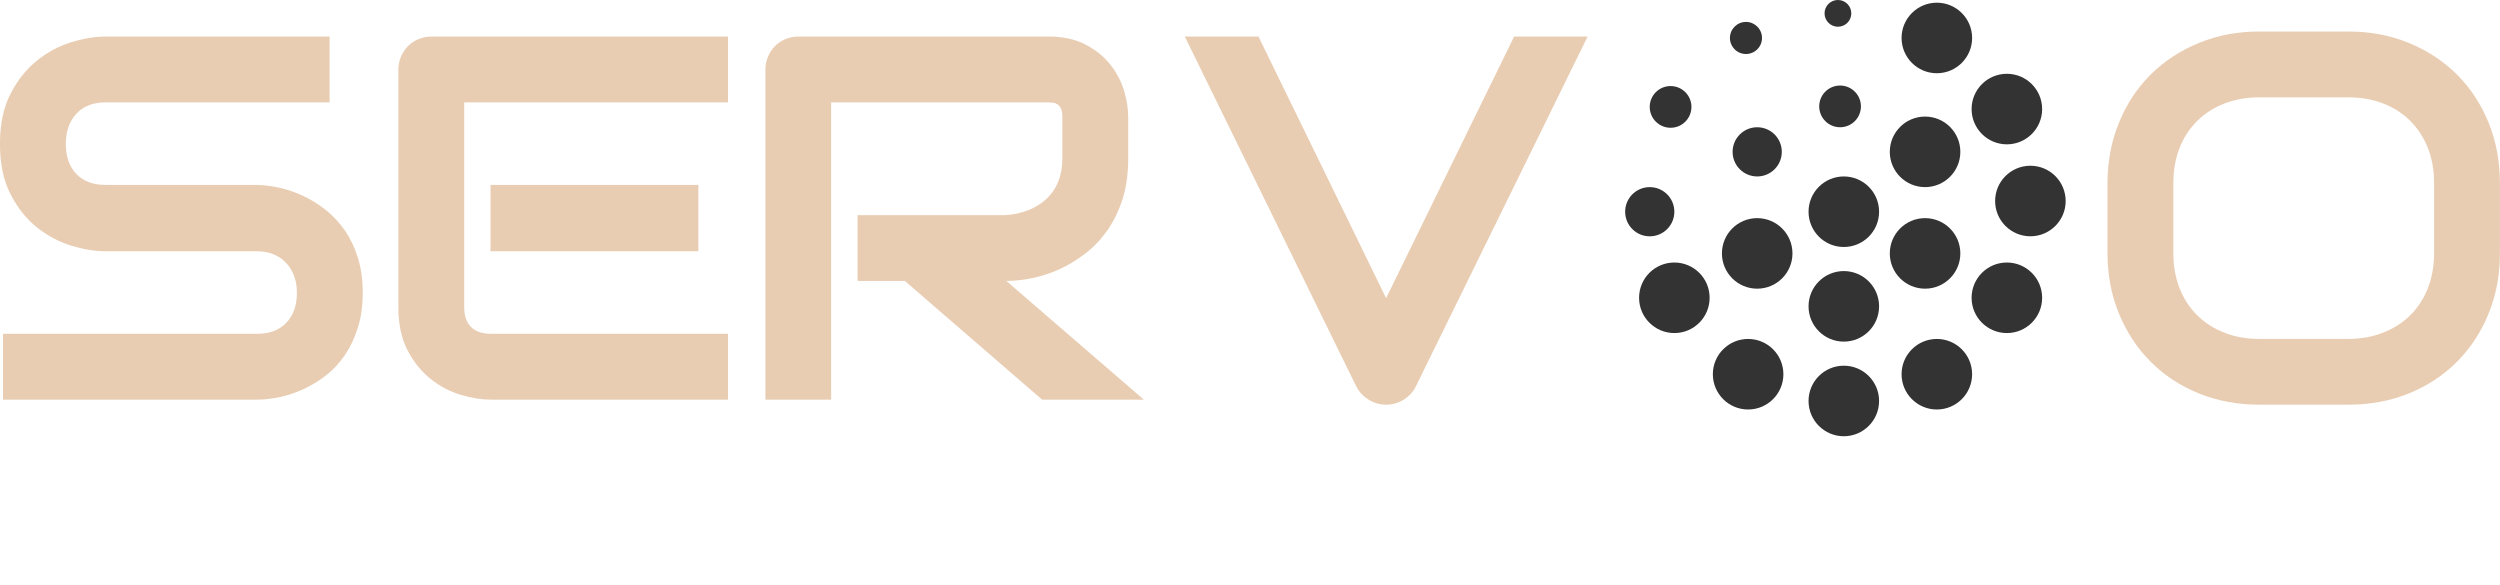 <svg xmlns="http://www.w3.org/2000/svg" xmlns:xlink="http://www.w3.org/1999/xlink" data-v-6805eed4="" version="1.0" preserveAspectRatio="xMidYMid meet" color-interpolation-filters="sRGB" style="margin: auto;" viewBox="50.79 97.12 238.43 55.76">  <g data-v-6805eed4="" fill="#e9cdb3" class="iconlinesvg-g iconlinesvg" transform="translate(50.784,97.119)"><g class="tp-name" transform="translate(0,0)"><g transform="translate(0, 3.008)"><g data-gra="path-name" fill="#e9cdb3" transform="scale(1)"><path d="M36.92-10.19L36.92-10.19Q36.92-8.33 36.45-6.85Q35.98-5.36 35.20-4.23Q34.43-3.09 33.39-2.29Q32.36-1.50 31.24-0.99Q30.13-0.48 28.99-0.24Q27.84 0 26.83 0L26.83 0L2.61 0L2.61-6.28L26.83-6.28Q28.64-6.28 29.64-7.34Q30.64-8.40 30.64-10.19L30.64-10.19Q30.64-11.06 30.38-11.78Q30.11-12.51 29.61-13.04Q29.12-13.57 28.41-13.86Q27.70-14.15 26.83-14.15L26.83-14.15L12.39-14.15Q10.87-14.15 9.10-14.69Q7.34-15.24 5.83-16.44Q4.32-17.65 3.32-19.61Q2.32-21.56 2.32-24.39L2.32-24.39Q2.32-27.21 3.32-29.16Q4.32-31.10 5.83-32.32Q7.34-33.54 9.10-34.08Q10.87-34.63 12.39-34.63L12.39-34.63L33.76-34.63L33.76-28.35L12.39-28.35Q10.60-28.35 9.60-27.26Q8.60-26.17 8.60-24.39L8.60-24.39Q8.60-22.58 9.60-21.53Q10.60-20.48 12.39-20.48L12.39-20.48L26.83-20.48L26.87-20.48Q27.89-20.45 29.02-20.20Q30.16-19.94 31.28-19.41Q32.40-18.88 33.42-18.07Q34.43-17.26 35.22-16.13Q36.00-14.99 36.46-13.52Q36.92-12.05 36.92-10.19Z" transform="translate(-2.318, 35.108)"/></g></g><g transform="translate(38, 3.008)"><g data-gra="path-name" fill="#e9cdb3" transform="scale(1)"><path d="M32.11-20.48L32.11-14.15L12.29-14.15L12.29-20.48L32.11-20.48ZM34.94-6.28L34.94 0L12.29 0Q10.99 0 9.44-0.46Q7.90-0.92 6.58-1.97Q5.26-3.02 4.38-4.70Q3.50-6.37 3.50-8.81L3.50-8.81L3.50-31.46Q3.50-32.11 3.74-32.69Q3.98-33.27 4.41-33.71Q4.83-34.14 5.41-34.38Q5.99-34.63 6.66-34.63L6.66-34.63L34.94-34.63L34.94-28.35L9.78-28.35L9.78-8.81Q9.78-7.58 10.43-6.93Q11.08-6.28 12.34-6.28L12.34-6.28L34.94-6.28Z" transform="translate(-3.501, 35.108)"/></g></g><g transform="translate(73, 3.008)"><g data-gra="path-name" fill="#e9cdb3" transform="scale(1)"><path d="M38.25-26.99L38.25-22.99Q38.25-20.84 37.72-19.15Q37.18-17.46 36.28-16.17Q35.37-14.87 34.19-13.96Q33.01-13.04 31.72-12.45Q30.42-11.86 29.11-11.59Q27.79-11.32 26.63-11.32L26.63-11.32L39.74 0L30.04 0L16.95-11.32L12.44-11.32L12.44-17.60L26.63-17.60Q27.82-17.70 28.79-18.10Q29.77-18.50 30.48-19.17Q31.20-19.85 31.58-20.80Q31.97-21.76 31.97-22.99L31.97-22.99L31.97-26.95Q31.97-27.48 31.84-27.76Q31.70-28.03 31.50-28.17Q31.29-28.30 31.06-28.32Q30.83-28.35 30.64-28.35L30.64-28.35L9.92-28.35L9.92 0L3.65 0L3.65-31.46Q3.65-32.11 3.89-32.69Q4.13-33.27 4.55-33.71Q4.97-34.14 5.55-34.38Q6.13-34.63 6.81-34.63L6.81-34.63L30.64-34.63Q32.74-34.63 34.19-33.86Q35.64-33.10 36.54-31.96Q37.45-30.81 37.85-29.48Q38.25-28.15 38.25-26.99L38.25-26.99Z" transform="translate(-3.646, 35.108)"/></g></g><g transform="translate(113, 3.008)"><g data-gra="path-name" fill="#e9cdb3" transform="scale(1)"><path d="M31.29-34.63L38.30-34.63L21.90-1.23Q21.51-0.46 20.75 0.01Q19.99 0.48 19.08 0.48L19.08 0.48Q18.18 0.48 17.42 0.01Q16.66-0.46 16.25-1.23L16.25-1.23L-0.12-34.63L6.91-34.63L19.08-9.68L31.29-34.63Z" transform="translate(0.121, 35.108)"/></g></g><g transform="translate(155, 0)"><g><g class="imagesvg"><g><rect fill="#e9cdb3" fill-opacity="0" stroke-width="2" x="0" y="0" width="42.013" height="41.607" class="image-rect"/> <svg filter="url(#colors2066795426)" x="0" y="0" width="42.013" height="41.607" filtersec="colorsf7054927558" class="image-svg-svg primary" style="overflow: visible;"><svg xmlns="http://www.w3.org/2000/svg" viewBox="0.334 0.755 99.098 98.139"><circle fill="#333333" cx="49.31" cy="78.51" r="11.5" transform="matrix(.69 0 0 .69 15.5 15.5)"/><circle fill="#333333" cx="-13.96" cy="47.66" r="8.02" transform="matrix(.69 0 0 .69 15.5 15.5)"/><circle fill="#333333" cx="21.07" cy="28.14" r="8.02" transform="matrix(.69 0 0 .69 15.5 15.5)"/><circle fill="#333333" cx="48.09" cy="13.32" r="6.8" transform="matrix(.69 0 0 .69 15.5 15.5)"/><circle fill="#333333" cx="17.41" cy="-8.99" r="5.23" transform="matrix(.69 0 0 .69 15.5 15.5)"/><circle fill="#333333" cx="47.39" cy="-17.01" r="4.36" transform="matrix(.69 0 0 .69 15.5 15.5)"/><circle fill="#333333" cx="-7.17" cy="13.49" r="6.8" transform="matrix(.69 0 0 .69 15.5 15.5)"/><circle fill="#333333" cx="-5.94" cy="75.72" r="11.5" transform="matrix(.69 0 0 .69 15.5 15.5)"/><circle fill="#333333" cx="102.47" cy="75.72" r="11.5" transform="matrix(.69 0 0 .69 15.5 15.5)"/><circle fill="#333333" cx="18.11" cy="100.64" r="11.5" transform="matrix(.69 0 0 .69 15.5 15.5)"/><circle fill="#333333" cx="79.64" cy="100.64" r="11.5" transform="matrix(.69 0 0 .69 15.5 15.5)"/><circle fill="#333333" cx="75.8" cy="61.25" r="11.5" transform="matrix(.69 0 0 .69 15.5 15.5)"/><circle fill="#333333" cx="75.8" cy="28.14" r="11.5" transform="matrix(.69 0 0 .69 15.5 15.5)"/><circle fill="#333333" cx="110.14" cy="44.17" r="11.5" transform="matrix(.69 0 0 .69 15.5 15.5)"/><circle fill="#333333" cx="102.47" cy="14.19" r="11.5" transform="matrix(.69 0 0 .69 15.5 15.5)"/><circle fill="#333333" cx="79.64" cy="-8.99" r="11.5" transform="matrix(.69 0 0 .69 15.5 15.5)"/><circle fill="#333333" cx="21.07" cy="61.25" r="11.5" transform="matrix(.69 0 0 .69 15.5 15.5)"/><circle fill="#333333" cx="49.31" cy="109.36" r="11.5" transform="matrix(.69 0 0 .69 15.5 15.5)"/><circle fill="#333333" cx="49.31" cy="47.66" r="11.5" transform="matrix(.69 0 0 .69 15.5 15.5)"/></svg></svg> <defs><filter id="colors2066795426"><feColorMatrix type="matrix" values="0 0 0 0 0.996  0 0 0 0 0.598  0 0 0 0 0  0 0 0 1 0" class="icon-fecolormatrix"/></filter> <filter id="colorsf7054927558"><feColorMatrix type="matrix" values="0 0 0 0 0.996  0 0 0 0 0.996  0 0 0 0 0.996  0 0 0 1 0" class="icon-fecolormatrix"/></filter> <filter id="colorsb4241601139"><feColorMatrix type="matrix" values="0 0 0 0 0  0 0 0 0 0  0 0 0 0 0  0 0 0 1 0" class="icon-fecolormatrix"/></filter></defs></g></g></g></g><g transform="translate(201, 3.008)"><g data-gra="path-name" fill="#e9cdb3" transform="scale(1)"><path d="M39.99-20.62L39.99-14.00Q39.99-10.84 38.90-8.19Q37.81-5.53 35.88-3.60Q33.95-1.67 31.30-0.59Q28.66 0.48 25.55 0.48L25.55 0.48L17.05 0.48Q13.93 0.48 11.28-0.59Q8.62-1.67 6.69-3.60Q4.76-5.53 3.66-8.19Q2.56-10.84 2.56-14.00L2.56-14.00L2.56-20.62Q2.56-23.76 3.66-26.43Q4.76-29.10 6.69-31.02Q8.62-32.93 11.28-34.02Q13.93-35.11 17.05-35.11L17.05-35.11L25.55-35.11Q28.66-35.11 31.30-34.02Q33.95-32.93 35.88-31.02Q37.81-29.10 38.90-26.43Q39.99-23.76 39.99-20.62L39.99-20.62ZM33.71-14.00L33.71-20.62Q33.71-22.48 33.12-23.99Q32.52-25.50 31.45-26.57Q30.38-27.65 28.87-28.24Q27.36-28.83 25.55-28.83L25.55-28.83L17.05-28.83Q15.21-28.83 13.70-28.24Q12.19-27.65 11.11-26.57Q10.02-25.50 9.43-23.99Q8.84-22.48 8.84-20.62L8.84-20.62L8.84-14.00Q8.84-12.15 9.43-10.64Q10.02-9.13 11.11-8.05Q12.19-6.98 13.70-6.39Q15.21-5.79 17.05-5.79L17.05-5.79L25.50-5.79Q27.33-5.79 28.84-6.39Q30.35-6.98 31.44-8.05Q32.52-9.13 33.12-10.64Q33.71-12.15 33.71-14.00L33.71-14.00Z" transform="translate(-2.559, 35.108)"/></g></g></g> <g data-gra="path-slogan" fill-rule="" class="tp-slogan" fill="#FFFFFF" transform="translate(5,47.607)"><rect x="0" height="1" y="3.58" width="58.449"/> <rect height="1" y="3.58" width="58.449" x="169.979"/> <g transform="translate(61.449,0)"><g transform="scale(1)"><path d="M0.62-3.94C0.62-3.30 0.71-2.72 0.89-2.21C1.06-1.71 1.31-1.28 1.62-0.93C1.93-0.58 2.30-0.32 2.74-0.13C3.17 0.05 3.64 0.14 4.16 0.14C4.69 0.14 5.17 0.06 5.59-0.11C6.01-0.29 6.34-0.50 6.60-0.77L6.60-4.08L4.02-4.08L4.02-3.25L5.69-3.25L5.69-1.20C5.53-1.06 5.32-0.94 5.07-0.86C4.82-0.77 4.55-0.73 4.27-0.73C3.85-0.73 3.47-0.81 3.15-0.96C2.83-1.11 2.55-1.33 2.33-1.61C2.11-1.89 1.95-2.23 1.83-2.62C1.71-3.02 1.66-3.46 1.66-3.96C1.66-4.45 1.72-4.89 1.84-5.28C1.97-5.67 2.14-6.01 2.36-6.28C2.59-6.56 2.86-6.77 3.18-6.92C3.50-7.07 3.86-7.14 4.26-7.14C4.66-7.14 4.99-7.07 5.25-6.93C5.51-6.79 5.74-6.62 5.94-6.41L6.50-7.04C6.27-7.28 5.97-7.51 5.61-7.71C5.25-7.91 4.79-8.02 4.25-8.02C3.72-8.02 3.24-7.92 2.80-7.73C2.36-7.55 1.97-7.28 1.65-6.92C1.33-6.57 1.07-6.14 0.89-5.64C0.71-5.14 0.62-4.57 0.62-3.94ZM9.48-4.14L9.48-7.07L10.80-7.07C11.42-7.07 11.89-6.96 12.22-6.76C12.54-6.55 12.71-6.18 12.71-5.66C12.71-5.15 12.54-4.77 12.22-4.52C11.89-4.27 11.42-4.14 10.80-4.14ZM12.80 0L13.93 0L11.94-3.43C12.48-3.57 12.90-3.82 13.22-4.19C13.54-4.56 13.70-5.05 13.70-5.66C13.70-6.07 13.64-6.42 13.50-6.70C13.36-6.98 13.17-7.20 12.93-7.38C12.69-7.56 12.39-7.68 12.05-7.76C11.71-7.83 11.34-7.87 10.94-7.87L8.48-7.87L8.48 0L9.48 0L9.48-3.32L10.91-3.32ZM18.36 0.14C18.86 0.14 19.31 0.05 19.72-0.14C20.13-0.34 20.49-0.61 20.79-0.97C21.09-1.32 21.32-1.75 21.49-2.26C21.65-2.77 21.73-3.34 21.73-3.97C21.73-4.60 21.65-5.16 21.49-5.66C21.32-6.16 21.09-6.58 20.79-6.93C20.49-7.28 20.13-7.55 19.72-7.73C19.31-7.92 18.86-8.02 18.36-8.02C17.86-8.02 17.41-7.92 17.00-7.74C16.59-7.56 16.23-7.29 15.94-6.94C15.64-6.59 15.41-6.17 15.25-5.67C15.08-5.17 15.00-4.60 15.00-3.97C15.00-3.34 15.08-2.77 15.25-2.26C15.41-1.75 15.64-1.32 15.94-0.97C16.23-0.61 16.59-0.34 17.00-0.14C17.41 0.05 17.86 0.14 18.36 0.14ZM18.36-0.73C18.01-0.73 17.69-0.81 17.41-0.96C17.12-1.11 16.88-1.33 16.67-1.61C16.47-1.90 16.31-2.24 16.20-2.63C16.09-3.03 16.03-3.48 16.03-3.97C16.03-4.46 16.09-4.90 16.20-5.29C16.31-5.68 16.47-6.02 16.67-6.29C16.88-6.56 17.12-6.77 17.41-6.92C17.69-7.07 18.01-7.14 18.36-7.14C18.71-7.14 19.03-7.07 19.31-6.92C19.60-6.77 19.84-6.56 20.05-6.29C20.25-6.02 20.41-5.68 20.52-5.29C20.63-4.90 20.69-4.46 20.69-3.97C20.69-3.48 20.63-3.03 20.52-2.63C20.41-2.24 20.25-1.90 20.05-1.61C19.84-1.33 19.60-1.11 19.31-0.96C19.03-0.81 18.71-0.73 18.36-0.73ZM22.55-7.87L24.22 0L25.40 0L26.57-4.74C26.63-5.04 26.70-5.34 26.77-5.63C26.83-5.93 26.90-6.22 26.96-6.53L27.01-6.53C27.08-6.22 27.14-5.93 27.20-5.63C27.26-5.34 27.32-5.04 27.40-4.74L28.58 0L29.78 0L31.42-7.87L30.46-7.87L29.63-3.59C29.55-3.16 29.47-2.74 29.40-2.32C29.33-1.90 29.26-1.48 29.18-1.04L29.14-1.04C29.04-1.48 28.94-1.90 28.85-2.33C28.75-2.75 28.66-3.17 28.56-3.59L27.47-7.87L26.56-7.87L25.46-3.59C25.38-3.16 25.28-2.74 25.19-2.32C25.09-1.90 25.00-1.48 24.91-1.04L24.86-1.04C24.79-1.48 24.72-1.90 24.64-2.32C24.56-2.73 24.48-3.16 24.41-3.59L23.58-7.87ZM35.17-7.87L35.17-3.25C35.17-2.62 35.24-2.09 35.39-1.66C35.53-1.22 35.73-0.87 35.98-0.61C36.23-0.34 36.53-0.15 36.88-0.03C37.23 0.09 37.60 0.14 38.00 0.14C38.40 0.14 38.78 0.09 39.12-0.03C39.46-0.15 39.76-0.34 40.01-0.61C40.27-0.87 40.46-1.22 40.61-1.66C40.75-2.09 40.82-2.62 40.82-3.25L40.82-7.87L39.86-7.87L39.86-3.23C39.86-2.76 39.82-2.36 39.72-2.04C39.62-1.72 39.49-1.46 39.32-1.27C39.16-1.08 38.96-0.94 38.74-0.86C38.51-0.77 38.27-0.73 38.00-0.73C37.75-0.73 37.51-0.77 37.28-0.86C37.06-0.94 36.87-1.08 36.70-1.27C36.54-1.46 36.41-1.72 36.31-2.04C36.22-2.36 36.17-2.76 36.17-3.23L36.17-7.87ZM42.95-7.87L42.95 0L43.94 0L43.94-3.12L45.36-3.12C45.79-3.12 46.19-3.17 46.54-3.27C46.90-3.37 47.20-3.52 47.46-3.72C47.72-3.92 47.91-4.17 48.05-4.48C48.19-4.78 48.26-5.14 48.26-5.56C48.26-5.99 48.19-6.35 48.05-6.65C47.91-6.94 47.72-7.18 47.47-7.36C47.21-7.54 46.91-7.67 46.55-7.75C46.19-7.83 45.79-7.87 45.36-7.87ZM45.24-3.94L43.94-3.94L43.94-7.07L45.24-7.07C45.92-7.07 46.43-6.96 46.76-6.74C47.10-6.52 47.27-6.12 47.27-5.56C47.27-5.00 47.10-4.59 46.77-4.33C46.44-4.07 45.93-3.94 45.24-3.94ZM53.92-7.03L53.92 0L54.92 0L54.92-7.03L57.30-7.03L57.30-7.87L51.54-7.87L51.54-7.03ZM61.33 0.14C61.83 0.14 62.28 0.05 62.69-0.14C63.11-0.34 63.46-0.61 63.76-0.97C64.06-1.32 64.29-1.75 64.46-2.26C64.62-2.77 64.70-3.34 64.70-3.97C64.70-4.60 64.62-5.16 64.46-5.66C64.29-6.16 64.06-6.58 63.76-6.93C63.46-7.28 63.11-7.55 62.69-7.73C62.28-7.92 61.83-8.02 61.33-8.02C60.84-8.02 60.38-7.92 59.97-7.74C59.56-7.56 59.20-7.29 58.91-6.94C58.61-6.59 58.38-6.17 58.22-5.67C58.05-5.17 57.97-4.60 57.97-3.97C57.97-3.34 58.05-2.77 58.22-2.26C58.38-1.75 58.61-1.32 58.91-0.97C59.20-0.61 59.56-0.34 59.97-0.14C60.38 0.05 60.84 0.14 61.33 0.14ZM61.33-0.73C60.98-0.73 60.66-0.81 60.38-0.96C60.09-1.11 59.85-1.33 59.65-1.61C59.44-1.90 59.28-2.24 59.17-2.63C59.06-3.03 59.00-3.48 59.00-3.97C59.00-4.46 59.06-4.90 59.17-5.29C59.28-5.68 59.44-6.02 59.65-6.29C59.85-6.56 60.09-6.77 60.38-6.92C60.66-7.07 60.98-7.14 61.33-7.14C61.68-7.14 62.00-7.07 62.29-6.92C62.57-6.77 62.81-6.56 63.02-6.29C63.22-6.02 63.38-5.68 63.49-5.29C63.60-4.90 63.66-4.46 63.66-3.97C63.66-3.48 63.60-3.03 63.49-2.63C63.38-2.24 63.22-1.90 63.02-1.61C62.81-1.33 62.57-1.11 62.29-0.96C62.00-0.81 61.68-0.73 61.33-0.73ZM65.94-3.94C65.94-3.30 66.03-2.72 66.20-2.21C66.38-1.71 66.62-1.28 66.94-0.93C67.25-0.58 67.62-0.32 68.05-0.13C68.48 0.05 68.96 0.14 69.48 0.14C70.01 0.14 70.48 0.06 70.90-0.11C71.32-0.29 71.66-0.50 71.92-0.77L71.92-4.08L69.34-4.08L69.34-3.25L71.00-3.25L71.00-1.20C70.84-1.06 70.64-0.94 70.39-0.86C70.13-0.77 69.87-0.73 69.59-0.73C69.16-0.73 68.79-0.81 68.47-0.96C68.14-1.11 67.87-1.33 67.65-1.61C67.43-1.89 67.26-2.23 67.15-2.62C67.03-3.02 66.97-3.46 66.97-3.96C66.97-4.45 67.03-4.89 67.16-5.28C67.28-5.67 67.46-6.01 67.68-6.28C67.90-6.56 68.18-6.77 68.50-6.92C68.82-7.07 69.18-7.14 69.58-7.14C69.98-7.14 70.31-7.07 70.57-6.93C70.83-6.79 71.06-6.62 71.26-6.41L71.82-7.04C71.59-7.28 71.29-7.51 70.93-7.71C70.56-7.91 70.11-8.02 69.56-8.02C69.04-8.02 68.55-7.92 68.11-7.73C67.67-7.55 67.29-7.28 66.97-6.92C66.64-6.57 66.39-6.14 66.21-5.64C66.03-5.14 65.94-4.57 65.94-3.94ZM73.80-7.87L73.80 0L78.46 0L78.46-0.85L74.80-0.85L74.80-3.71L77.78-3.71L77.78-4.56L74.80-4.56L74.80-7.03L78.34-7.03L78.34-7.87ZM81.76-7.03L81.76 0L82.76 0L82.76-7.03L85.14-7.03L85.14-7.87L79.38-7.87L79.38-7.03ZM86.56-7.87L86.56 0L87.55 0L87.55-3.71L91.21-3.71L91.21 0L92.22 0L92.22-7.87L91.21-7.87L91.21-4.57L87.55-4.57L87.55-7.87ZM94.38-7.87L94.38 0L99.04 0L99.04-0.85L95.38-0.85L95.38-3.71L98.36-3.71L98.36-4.56L95.38-4.56L95.38-7.03L98.92-7.03L98.92-7.87ZM101.70-4.14L101.70-7.07L103.02-7.07C103.64-7.07 104.11-6.96 104.44-6.76C104.76-6.55 104.93-6.18 104.93-5.66C104.93-5.15 104.76-4.77 104.44-4.52C104.11-4.27 103.64-4.14 103.02-4.14ZM105.02 0L106.15 0L104.16-3.43C104.70-3.57 105.12-3.82 105.44-4.19C105.76-4.56 105.92-5.05 105.92-5.66C105.92-6.07 105.86-6.42 105.72-6.70C105.58-6.98 105.39-7.20 105.15-7.38C104.91-7.56 104.61-7.68 104.27-7.76C103.93-7.83 103.56-7.87 103.16-7.87L100.70-7.87L100.70 0L101.70 0L101.70-3.32L103.13-3.32Z" transform="translate(-0.624, 8.016)"/></g></g></g></g><defs v-gra="od"/></svg>
